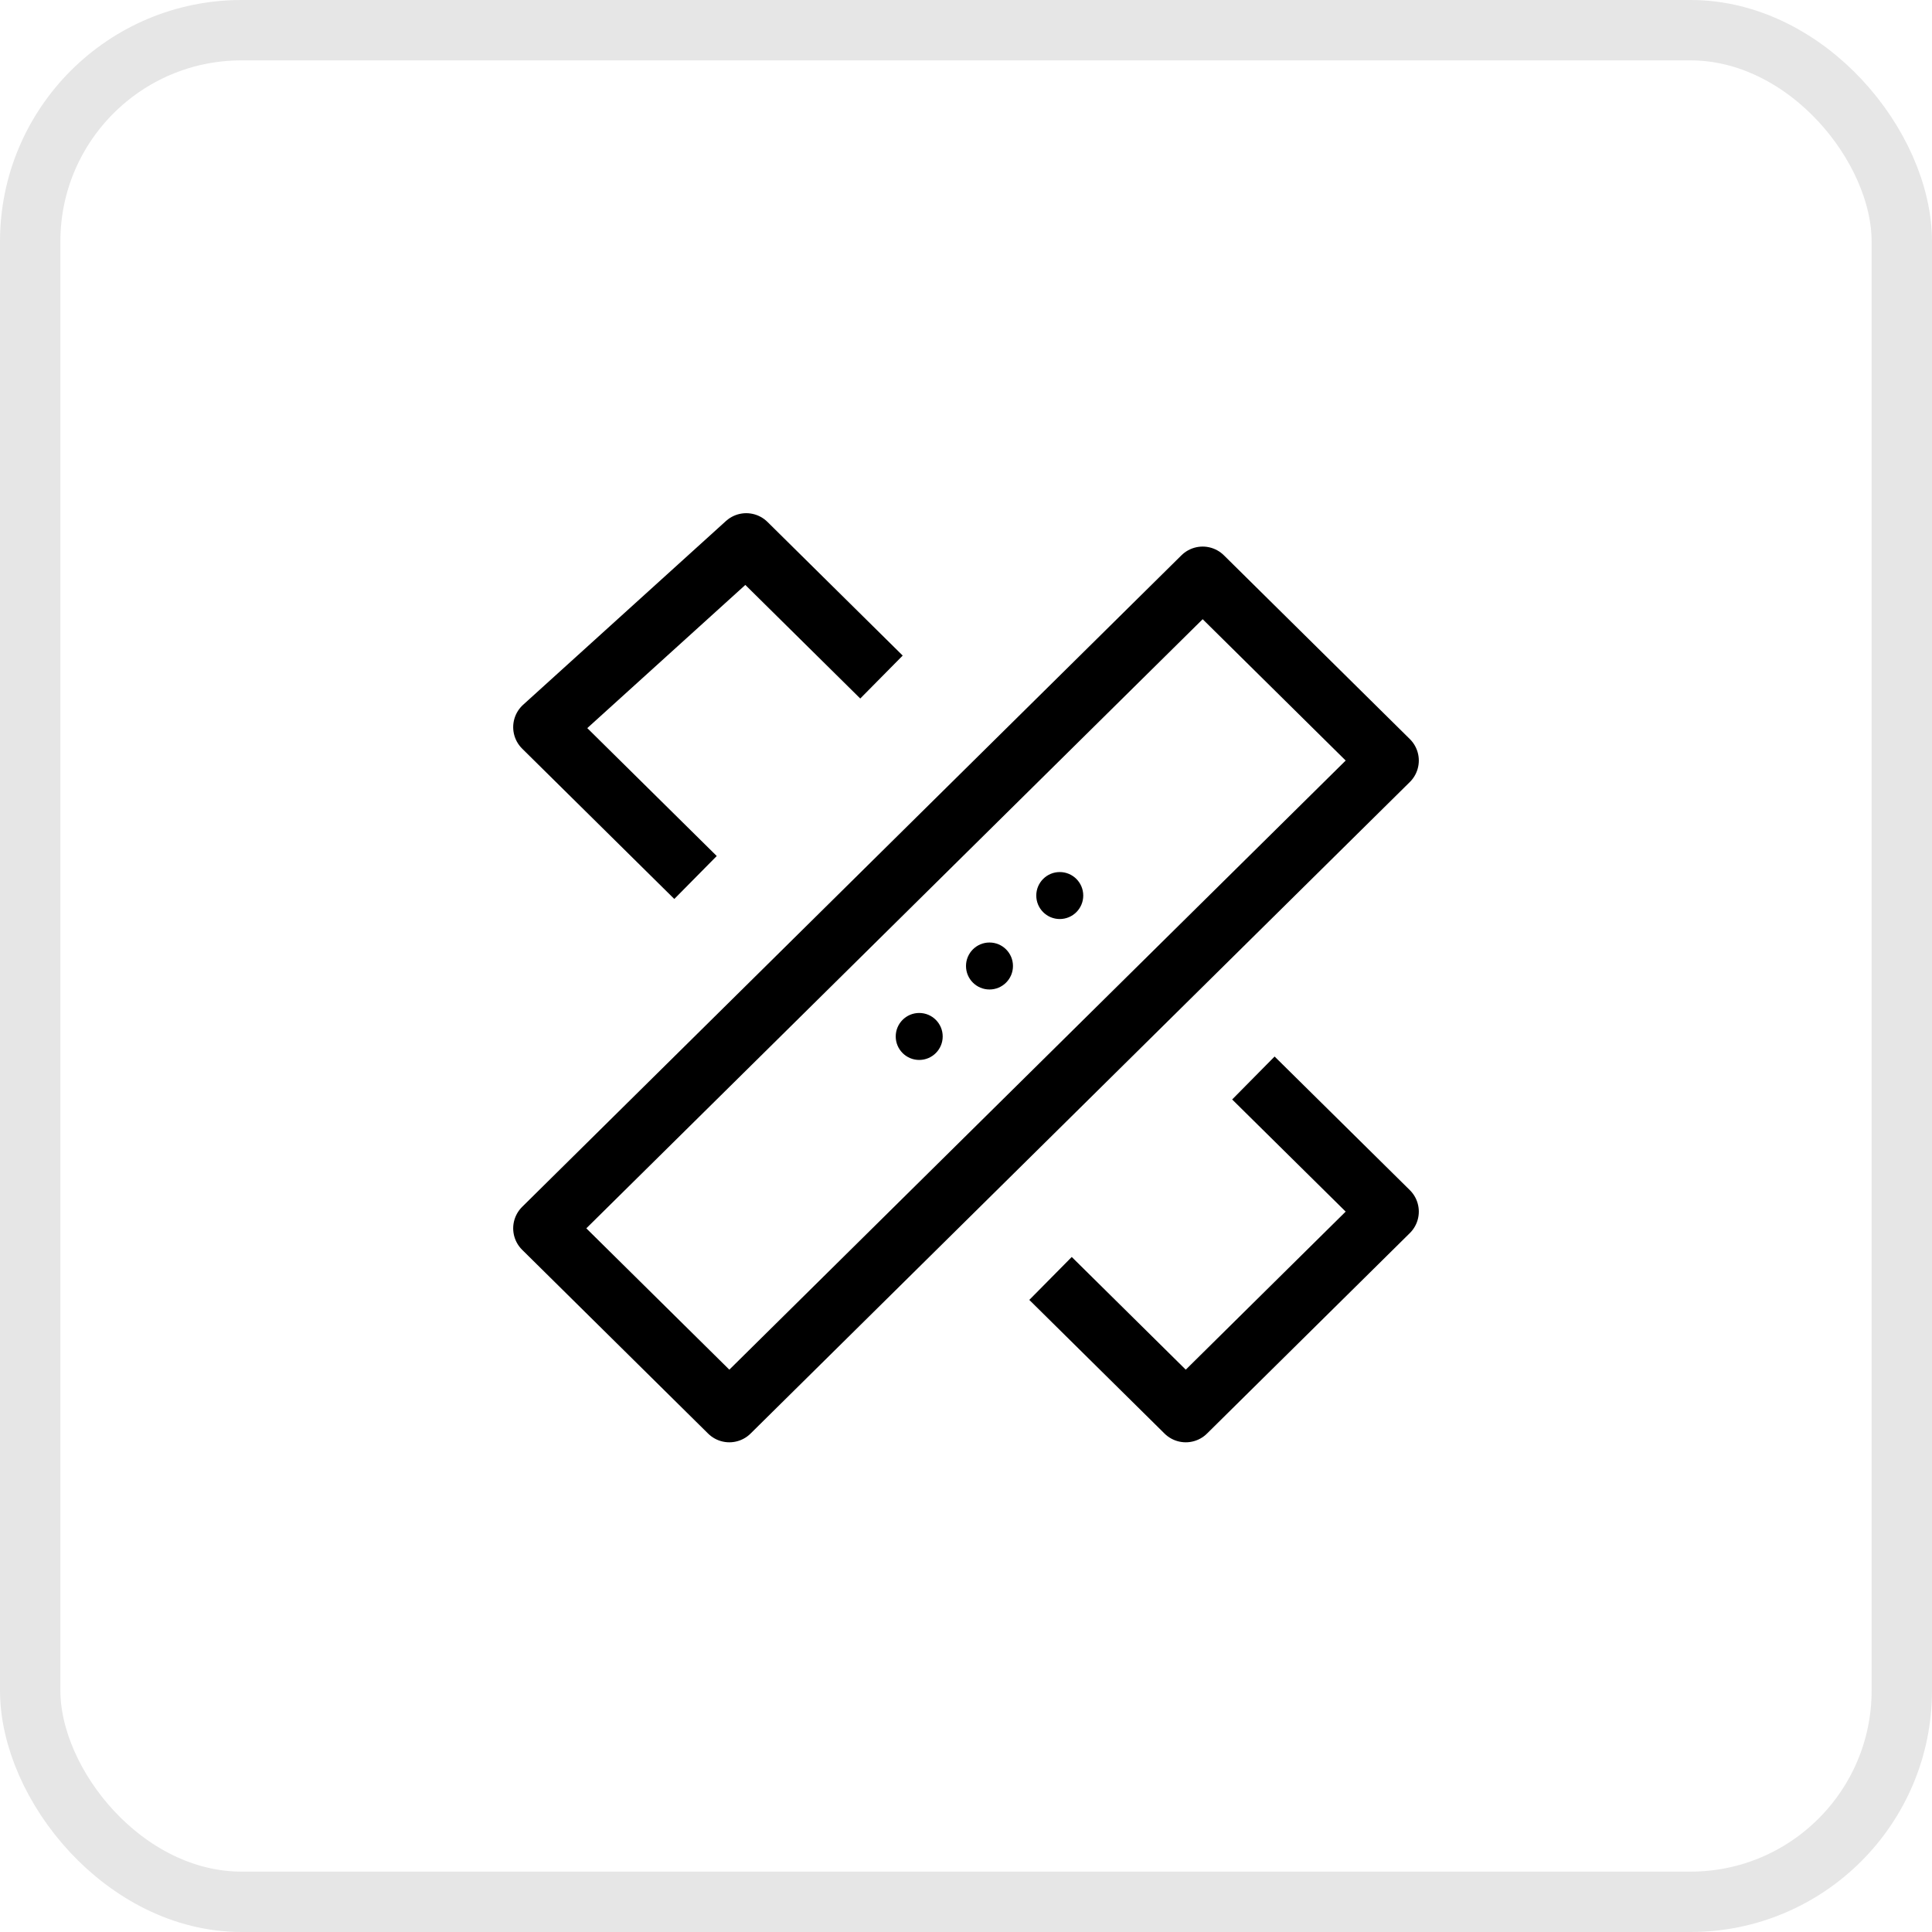 <?xml version="1.0" encoding="UTF-8"?> <svg xmlns="http://www.w3.org/2000/svg" width="32" height="32" viewBox="0 0 32 32" fill="none"><rect x="0.5" y="0.5" width="31" height="31" rx="3.5" stroke="black" stroke-opacity="0.1"></rect><path d="M11.52 14.534L9 12.044L12.36 9L14.6 11.214M17.4 21.175L19.64 23.389L23 20.068L20.76 17.855M19.92 9.553L9 20.345L12.08 23.389L23 12.597L19.92 9.553Z" stroke="black" stroke-linejoin="round"></path><ellipse cx="15.225" cy="17.167" rx="0.389" ry="0.389" fill="black"></ellipse><ellipse cx="16.389" cy="16" rx="0.389" ry="0.389" fill="black"></ellipse><ellipse cx="17.553" cy="14.833" rx="0.389" ry="0.389" fill="black"></ellipse></svg> 